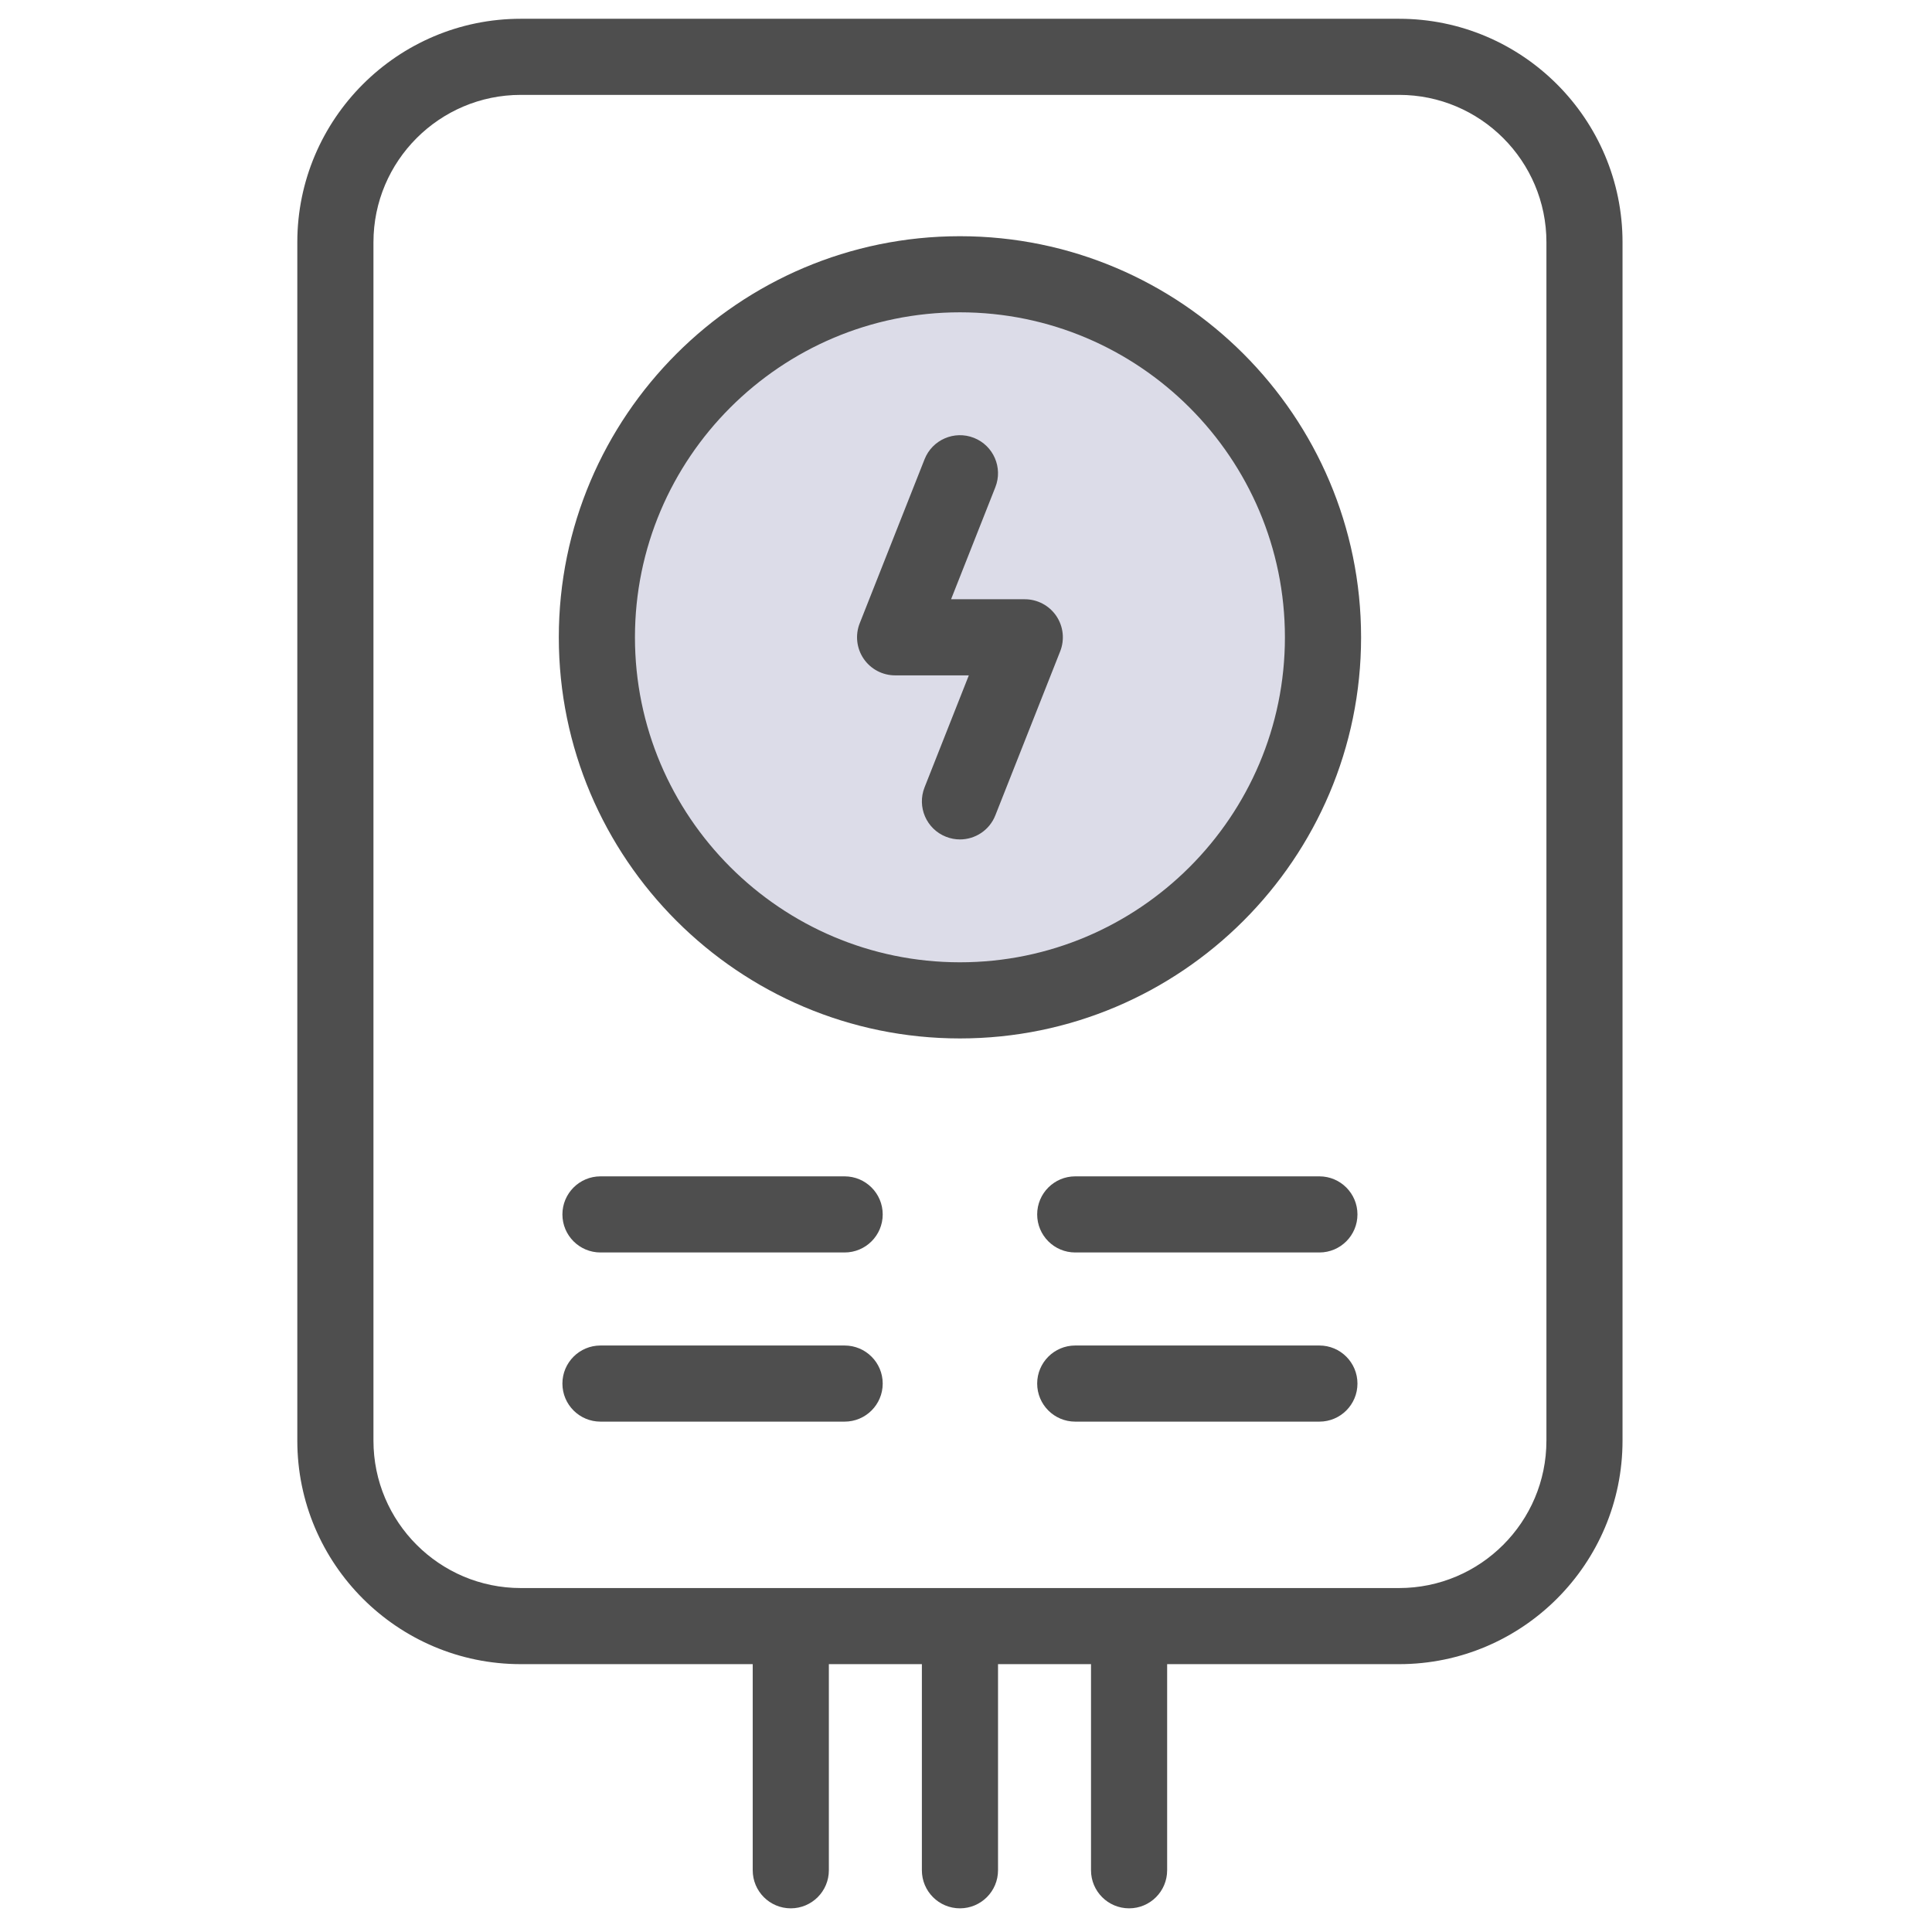 <?xml version="1.0" encoding="utf-8"?>
<!-- Generator: Adobe Illustrator 14.0.0, SVG Export Plug-In . SVG Version: 6.00 Build 43363)  -->
<!DOCTYPE svg PUBLIC "-//W3C//DTD SVG 1.0//EN" "http://www.w3.org/TR/2001/REC-SVG-20010904/DTD/svg10.dtd">
<svg version="1.0" xmlns="http://www.w3.org/2000/svg" xmlns:xlink="http://www.w3.org/1999/xlink" x="0px" y="0px" width="180px"
	 height="180px" viewBox="0 0 180 180" style="enable-background:new 0 0 180 180;" xml:space="preserve">
<style type="text/css">
<![CDATA[
	.st0{display:inline;fill:#FFFFFF;stroke:#000000;}
	.st1{display:inline;fill:#4E4E4E;}
	.st2{fill:#4E4E4E;}
	.st3{display:inline;fill:#F5F5F5;}
	.st4{display:inline;fill:#FFFFFF;}
	.st5{display:inline;}
	.st6{display:inline;fill:#DCDCE8;}
	.st7{display:none;}
	.st8{fill:#DCDCE8;}
]]>
</style>
<g id="siding_-_masonary" class="st7">
	<path class="st1" d="M175.021,29.244h-52.77V4.719c0-2.054-1.664-3.719-3.719-3.719H5.556C3.5,1,1.836,2.666,1.836,4.719v169.22
		c0,2.055,1.664,3.723,3.719,3.723h169.465c2.052,0,3.719-1.668,3.719-3.723V32.963C178.739,30.908,177.072,29.244,175.021,29.244z
		 M143.055,36.683V57.49H94.009V36.683H143.055z M65.763,121.416h49.05v20.805h-49.05V121.416z M37.518,113.977V93.174h49.048
		v20.803H37.518z M94.009,113.977V93.174h49.046v20.803H94.009z M114.813,85.732h-49.05V64.929h49.05V85.732z M37.518,57.49V36.683
		h49.048V57.49H37.518z M65.763,8.44h49.05v20.804h-49.05V8.44z M9.275,8.44h49.049v20.804H9.275V8.44z M9.275,36.683h20.804V57.49
		H9.275V36.683z M9.275,64.929h49.049v20.803H9.275V64.929z M9.275,93.174h20.804v20.803H9.275V93.174z M9.275,121.416h49.049
		v20.805H9.275V121.416z M30.08,170.311H9.276v-20.803H30.08V170.311z M86.567,170.311H37.519v-20.803h49.048V170.311z
		 M143.055,170.311H94.01v-20.803h49.045V170.311z M171.301,170.311h-20.807v-20.803h20.807V170.311z M171.301,142.221h-49.05
		v-20.805h49.05V142.221z M171.301,113.977h-20.807V93.174h20.807V113.977z M171.301,85.732h-49.05V64.929h49.05V85.732z
		 M171.301,57.49h-20.807V36.683h20.807V57.49z"/>
</g>
<g id="foundation" class="st7">
	<g class="st5">
		<path class="st2" d="M174.232,1.304H6.451c-2.481,0-4.494,2.013-4.494,4.494v148.375c0,13.181,10.722,23.905,23.902,23.905
			h128.965c13.179,0,23.903-10.725,23.903-23.905V5.798C178.728,3.317,176.715,1.304,174.232,1.304z M9.945,9.292H89.85v55.925
			c-12.704,1.064-24.823,7.952-31.656,17.976H9.945V9.292z M9.945,91.181h44.621c-1.034,2.808-1.77,6.751-2.171,9.797
			c-0.733-0.039-2.472,0.039-3.192-0.057C34.667,99,17.507,109.017,9.945,118.506V91.181z M170.738,154.174
			c0,8.225-7.691,15.917-15.914,15.917H25.859c-8.224,0-15.914-7.692-15.914-15.917v-13.007c0-17.789,21.388-34.167,39.258-32.258
			c1.817,0.194,3.707,0.163,5.573,0.489c1.298,0.225,2.634-0.132,3.649-0.977c1.013-0.846,1.605-2.093,1.618-3.411
			c0.158-17.621,14.625-31.957,32.249-31.957c2.521,0,5.057,0.301,7.538,0.893c1.273,0.305,2.611,0.04,3.676-0.723
			c1.058-0.767,1.732-1.956,1.848-3.26c1.43-16.507,15.538-29.436,32.127-29.436c17.788,0,33.258,14.471,33.258,32.258V154.174z
			 M137.48,32.54c-18.547,0-34.668,12.648-39.643,29.944V9.292h72.9v38.834C163.178,38.64,150.531,32.54,137.48,32.54z"/>
		<path class="st2" d="M53.85,145.355H39.443c-2.481,0-4.494,2.01-4.494,4.494c0,2.481,2.013,4.494,4.494,4.494H53.85
			c2.48,0,4.491-2.013,4.491-4.494C58.34,147.365,56.33,145.355,53.85,145.355z"/>
		<path class="st2" d="M100.544,145.355H86.137c-2.481,0-4.494,2.01-4.494,4.494c0,2.481,2.013,4.494,4.494,4.494h14.407
			c2.481,0,4.494-2.013,4.494-4.494C105.038,147.365,103.025,145.355,100.544,145.355z"/>
		<path class="st2" d="M147.242,145.355h-14.407c-2.481,0-4.493,2.01-4.493,4.494c0,2.481,2.012,4.494,4.493,4.494h14.407
			c2.48,0,4.494-2.013,4.494-4.494C151.736,147.365,149.723,145.355,147.242,145.355z"/>
		<path class="st2" d="M77.198,123.455H62.792c-2.481,0-4.494,2.013-4.494,4.494c0,2.48,2.013,4.493,4.494,4.493h14.406
			c2.481,0,4.495-2.013,4.495-4.493C81.692,125.468,79.679,123.455,77.198,123.455z"/>
		<path class="st2" d="M123.89,123.455h-14.403c-2.484,0-4.494,2.013-4.494,4.494c0,2.48,2.01,4.493,4.494,4.493h14.403
			c2.484,0,4.494-2.013,4.494-4.493C128.384,125.468,126.374,123.455,123.89,123.455z"/>
		<path class="st2" d="M109.483,88.999h14.406c2.481,0,4.494-2.013,4.494-4.494s-2.013-4.494-4.494-4.494h-14.406
			c-2.481,0-4.491,2.013-4.491,4.494S107.002,88.999,109.483,88.999z"/>
		<path class="st2" d="M132.835,67.096h14.407c2.48,0,4.49-2.009,4.49-4.494c0-2.481-2.01-4.494-4.49-4.494h-14.407
			c-2.481,0-4.493,2.012-4.493,4.494C128.342,65.087,130.354,67.096,132.835,67.096z"/>
		<path class="st2" d="M86.137,110.9h14.407c2.481,0,4.494-2.013,4.494-4.498c0-2.481-2.013-4.49-4.494-4.49H86.137
			c-2.481,0-4.494,2.009-4.494,4.49C81.644,108.888,83.656,110.9,86.137,110.9z"/>
		<path class="st2" d="M147.242,101.912h-14.407c-2.481,0-4.493,2.009-4.493,4.49c0,2.485,2.012,4.498,4.493,4.498h14.407
			c2.48,0,4.49-2.013,4.49-4.498C151.732,103.921,149.723,101.912,147.242,101.912z"/>
	</g>
</g>
<g id="grading_x2F_drainage" class="st7">
	<g class="st5">
		<path class="st2" d="M5.918,104.611h168.656c2.24,0,4.06-1.817,4.06-4.058c0-2.244-1.819-4.06-4.06-4.06H5.918
			c-2.243,0-4.059,1.815-4.059,4.06C1.86,102.794,3.676,104.611,5.918,104.611z"/>
		<path class="st2" d="M174.574,112.729H5.918c-2.243,0-4.059,1.82-4.059,4.06v56.784c0,2.239,1.816,4.059,4.059,4.059h168.656
			c2.24,0,4.06-1.819,4.06-4.059v-56.784C178.634,114.55,176.814,112.729,174.574,112.729z M171.516,170.514H8.977v-50.666h162.539
			V170.514z"/>
		<path class="st2" d="M60.068,161.396c4.16,0,7.547-3.388,7.547-7.543c0-4.163-3.387-7.553-7.547-7.553
			c-4.16,0-7.544,3.39-7.544,7.553C52.523,158.009,55.908,161.396,60.068,161.396z"/>
		<path class="st2" d="M120.422,161.396c4.162,0,7.547-3.388,7.547-7.543c0-4.163-3.385-7.553-7.547-7.553
			c-4.16,0-7.545,3.39-7.545,7.553C112.877,158.009,116.262,161.396,120.422,161.396z"/>
		<path class="st2" d="M29.891,144.056c4.16,0,7.547-3.381,7.547-7.544c0-4.157-3.388-7.543-7.547-7.543s-7.544,3.386-7.544,7.543
			C22.347,140.675,25.731,144.056,29.891,144.056z"/>
		<path class="st2" d="M90.245,144.056c4.163,0,7.547-3.381,7.547-7.544c0-4.157-3.385-7.543-7.547-7.543
			c-4.159,0-7.543,3.386-7.543,7.543C82.701,140.675,86.085,144.056,90.245,144.056z"/>
		<path class="st2" d="M150.6,144.056c4.162,0,7.546-3.381,7.546-7.544c0-4.157-3.384-7.543-7.546-7.543
			c-4.16,0-7.546,3.386-7.546,7.543C143.054,140.675,146.439,144.056,150.6,144.056z"/>
		<path class="st2" d="M31.221,45.552c9.727,0,17.637-7.91,17.637-17.634c0-8.575-12.134-23.029-14.567-25.84
			c-0.772-0.891-1.893-1.404-3.07-1.404c-1.177,0-2.298,0.513-3.069,1.404c-2.43,2.811-14.564,17.265-14.564,25.84
			C13.587,37.642,21.499,45.552,31.221,45.552z M31.221,11.133c5.002,6.403,9.517,13.718,9.517,16.785
			c0,5.247-4.267,9.517-9.517,9.517c-5.246,0-9.515-4.27-9.515-9.517C21.706,24.851,26.22,17.536,31.221,11.133z"/>
		<path class="st2" d="M149.268,45.552c9.728,0,17.638-7.91,17.638-17.634c0-8.575-12.134-23.029-14.568-25.84
			c-0.767-0.891-1.887-1.404-3.069-1.404c-1.174,0-2.295,0.513-3.066,1.404c-2.432,2.811-14.567,17.265-14.567,25.84
			C131.634,37.642,139.545,45.552,149.268,45.552z M149.268,11.133c5.003,6.403,9.52,13.718,9.52,16.785
			c0,5.247-4.27,9.517-9.52,9.517c-5.245,0-9.515-4.27-9.515-9.517C139.753,24.851,144.269,17.536,149.268,11.133z"/>
		<path class="st2" d="M90.245,84.332c17.622,0,31.959-14.335,31.959-31.956c0-16.449-25.931-46.883-28.89-50.298
			c-0.77-0.891-1.893-1.404-3.07-1.404c-1.178,0-2.298,0.513-3.067,1.404C84.22,5.493,58.289,35.927,58.289,52.376
			C58.289,69.997,72.623,84.332,90.245,84.332z M90.245,11.054c8.698,10.645,23.838,31.268,23.838,41.322
			c0,13.14-10.694,23.835-23.838,23.835c-13.141,0-23.835-10.695-23.835-23.835C66.41,42.321,81.55,21.698,90.245,11.054z"/>
		<path class="st2" d="M79.845,61.12c2.242,0,4.062-1.818,4.062-4.059v-7.669c0-2.239-1.82-4.058-4.062-4.058
			c-2.241,0-4.059,1.819-4.059,4.058v7.669C75.786,59.301,77.604,61.12,79.845,61.12z"/>
	</g>
</g>
<g id="electrical">
	<circle class="st8" cx="90" cy="60" r="34.667"/>
	<g>
		<path class="st2" d="M130.351,1.749H48.52c-11.479,0-20.82,9.341-20.82,20.82v111.656c0,11.481,9.341,20.82,20.82,20.82h21.609
			v19.204c0,1.957,1.586,3.546,3.545,3.546c1.96,0,3.549-1.589,3.549-3.546v-19.204h8.666v19.204c0,1.957,1.587,3.546,3.545,3.546
			c1.961,0,3.55-1.589,3.55-3.546v-19.204h8.663v19.204c0,1.957,1.589,3.546,3.548,3.546c1.961,0,3.545-1.589,3.545-3.546v-19.204
			h21.61c11.481,0,20.817-9.339,20.817-20.82V22.569C151.168,11.09,141.832,1.749,130.351,1.749z M144.076,134.226
			c0,7.571-6.156,13.729-13.726,13.729H48.52c-7.568,0-13.726-6.157-13.726-13.729V22.569c0-7.571,6.158-13.729,13.726-13.729
			h81.831c7.569,0,13.726,6.158,13.726,13.729V134.226z"/>
		<path class="st2" d="M78.691,109.598H55.944c-1.957,0-3.546,1.59-3.546,3.546c0,1.96,1.589,3.546,3.546,3.546h22.747
			c1.961,0,3.549-1.586,3.549-3.546C82.241,111.188,80.652,109.598,78.691,109.598z"/>
		<path class="st2" d="M78.691,125.358H55.944c-1.957,0-3.546,1.59-3.546,3.546c0,1.96,1.589,3.546,3.546,3.546h22.747
			c1.961,0,3.549-1.586,3.549-3.546C82.241,126.948,80.652,125.358,78.691,125.358z"/>
		<path class="st2" d="M122.927,109.598h-22.751c-1.957,0-3.545,1.59-3.545,3.546c0,1.96,1.588,3.546,3.545,3.546h22.751
			c1.956,0,3.544-1.586,3.544-3.546C126.471,111.188,124.883,109.598,122.927,109.598z"/>
		<path class="st2" d="M122.927,125.358h-22.751c-1.957,0-3.545,1.59-3.545,3.546c0,1.96,1.588,3.546,3.545,3.546h22.751
			c1.956,0,3.544-1.586,3.544-3.546C126.471,126.948,124.883,125.358,122.927,125.358z"/>
		<path class="st2" d="M95.477,55.831h-6.868l4.124-10.435c0.721-1.82-0.17-3.881-1.993-4.601c-1.821-0.719-3.883,0.173-4.601,1.995
			l-6.042,15.283c-0.432,1.093-0.293,2.327,0.365,3.297c0.66,0.97,1.757,1.552,2.934,1.552h6.867l-4.124,10.434
			c-0.72,1.823,0.172,3.882,1.994,4.601c0.427,0.17,0.869,0.251,1.303,0.251c1.411,0,2.749-0.85,3.298-2.245l6.042-15.283
			c0.431-1.093,0.293-2.328-0.366-3.298C97.75,56.412,96.652,55.831,95.477,55.831z"/>
		<path class="st2" d="M89.435,22.007c-20.603,0-37.372,16.766-37.372,37.37c0,20.607,16.769,37.372,37.372,37.372
			c20.605,0,37.374-16.765,37.374-37.372C126.809,38.772,110.04,22.007,89.435,22.007z M89.435,89.655
			c-16.696,0-30.278-13.583-30.278-30.278c0-16.697,13.583-30.279,30.278-30.279c16.696,0,30.278,13.583,30.278,30.279
			C119.713,76.073,106.131,89.655,89.435,89.655z"/>
	</g>
</g>
<g id="plumbing" class="st7">
	<polygon class="st6" points="126.001,166.667 135.001,158 160.334,158.333 167.667,164.667 168.667,175.667 125.334,176 	"/>
	<polygon class="st6" points="14.334,5 56,5 55.667,14.333 46.667,22.333 20.667,21.667 14,15 	"/>
	<g class="st5">
		<path class="st2" d="M62.737,154.674c-13.669,0-24.789-11.12-24.789-24.788c0-1.834-1.486-3.321-3.321-3.321
			s-3.321,1.487-3.321,3.321c0,17.331,14.098,31.433,31.431,31.433c1.833,0,3.321-1.488,3.321-3.324
			C66.058,156.162,64.569,154.674,62.737,154.674z"/>
		<path class="st2" d="M118.956,18.794c-17.332,0-31.433,14.101-31.433,31.431c0,1.835,1.488,3.321,3.32,3.321
			c1.835,0,3.323-1.485,3.323-3.321c0-13.669,11.12-24.788,24.789-24.788c1.833,0,3.321-1.486,3.321-3.322
			S120.789,18.794,118.956,18.794z"/>
		<path class="st2" d="M170.832,162.959l-6.599-6.37V50.225c0-24.965-20.312-45.279-45.277-45.279s-45.28,20.313-45.28,45.279
			v79.661c0,6.032-4.907,10.941-10.939,10.941c-6.033,0-10.942-4.909-10.942-10.941V23.526l6.603-6.37
			c0.649-0.627,1.016-1.488,1.016-2.39V5.06c0-1.834-1.488-3.321-3.324-3.321H13.165c-1.835,0-3.321,1.487-3.321,3.321v9.707
			c0,0.901,0.364,1.763,1.014,2.39l6.602,6.37v106.359c0,24.968,20.312,45.279,45.277,45.279c24.965,0,45.277-20.312,45.277-45.279
			V50.225c0-6.033,4.909-10.939,10.942-10.939c6.031,0,10.94,4.906,10.94,10.939v106.361l-6.605,6.373
			c-0.646,0.624-1.014,1.488-1.014,2.39v9.704c0,1.835,1.488,3.32,3.32,3.32h42.929c1.834,0,3.32-1.485,3.32-3.32v-9.704
			C171.847,164.447,171.479,163.583,170.832,162.959z M16.486,8.383h36.283v4.973l-5.636,5.438H22.122l-5.636-5.438V8.383z
			 M118.956,32.644c-9.696,0-17.584,7.886-17.584,17.582v79.661c0,21.305-17.333,38.635-38.635,38.635
			c-21.303,0-38.635-17.33-38.635-38.635V25.437h21.05v104.449c0,9.695,7.889,17.584,17.585,17.584s17.584-7.889,17.584-17.584
			V50.225c0-21.303,17.33-38.635,38.635-38.635c21.303,0,38.632,17.332,38.632,38.635v104.449h-21.05V50.225
			C136.538,40.529,128.65,32.644,118.956,32.644z M165.204,171.731h-36.282v-4.972l5.633-5.441h25.015l5.635,5.441V171.731z"/>
	</g>
</g>
<g id="heating" class="st7">
	<rect x="139.334" y="51.333" class="st6" width="20" height="80.333"/>
	<ellipse class="st6" cx="149.334" cy="149.832" rx="22.667" ry="24.168"/>
	<g class="st5">
		<path class="st2" d="M89.152,69.585c-1.076-0.883-2.561-1.075-3.832-0.508c-1.271,0.57-2.11,1.81-2.17,3.203
			c-0.003,0.125-0.591,12.596-6.209,23.462c-1.949,3.768-4.757,7.068-7.453,9.689c2.158-9.856,4.835-25.393,4.835-41.824
			c0-32.669-23.491-58.741-24.493-59.833c-1.075-1.177-2.788-1.521-4.243-0.863c-1.451,0.666-2.308,2.192-2.121,3.776
			c0.032,0.265,2.982,26.82-9.903,51.543c-3.383,6.493-7.42,13.035-11.324,19.359C12.347,93.625,3,108.771,3,123.901
			c0,31.952,17.861,51.67,18.622,52.495c0.695,0.756,1.675,1.183,2.702,1.183h69.118c0.348,0,0.694-0.049,1.029-0.146
			c0.828-0.24,20.294-6.384,20.294-46.913C114.765,90.996,90.197,70.44,89.152,69.585z M92.74,170.227H26.038
			c-3.589-4.504-15.685-21.53-15.685-46.325c0-13.044,8.813-27.328,18.145-42.449c3.973-6.437,8.08-13.093,11.586-19.822
			c8.563-16.433,10.696-33.256,11.031-44.083c6.651,9.834,15.856,26.904,15.856,46.061c0,25.842-7.128,50.181-7.201,50.425
			c-0.433,1.459,0.08,3.034,1.287,3.961c1.209,0.93,2.861,1.016,4.159,0.22c0.502-0.308,12.338-7.653,18.257-19.093
			c3.397-6.566,5.16-13.487,6.071-18.617c6.751,7.958,17.87,24.882,17.87,50.016C107.412,161.827,95.113,169.114,92.74,170.227z"/>
		<path class="st2" d="M27.208,134.292c-1.49-8.438,1.951-16.995,1.987-17.08c0.771-1.876-0.123-4.021-1.997-4.797
			c-1.877-0.775-4.027,0.114-4.802,1.993c-0.176,0.428-4.3,10.57-2.429,21.161c2.35,13.311,10.028,22.648,10.354,23.039
			c0.727,0.872,1.771,1.321,2.822,1.321c0.829,0,1.662-0.278,2.349-0.849c1.561-1.296,1.775-3.612,0.483-5.175
			C35.909,153.824,29.206,145.611,27.208,134.292z"/>
		<path class="st2" d="M174.53,64.586c2.031,0,3.676-1.645,3.676-3.676c0-2.03-1.645-3.676-3.676-3.676h-12.306l0.02-16.668h12.286
			c2.031,0,3.676-1.646,3.676-3.676c0-2.031-1.645-3.676-3.676-3.676h-12.277l0.021-17.487
			c-0.242-10.248-7.127-13.884-13.213-13.885c-0.011,0-0.313-0.002-0.327-0.002c-4.506,0-8.434,1.473-11.053,4.148
			c-2.642,2.696-3.932,6.441-3.838,11.056l0.222,109.888c-7.748,5.071-12.476,13.72-12.476,23.074
			c0,15.203,12.369,27.574,27.571,27.574c15.203,0,27.574-12.371,27.574-27.574c0-10.271-5.652-19.57-14.594-24.334l0.014-11.328
			h12.375c2.031,0,3.676-1.646,3.676-3.677c0-2.03-1.645-3.677-3.676-3.677h-12.366l0.021-17.403h12.345
			c2.031,0,3.676-1.645,3.676-3.676c0-2.03-1.645-3.676-3.676-3.676h-12.336l0.021-17.648H174.53z M169.383,150.005
			c0,11.149-9.07,20.222-20.222,20.222c-11.149,0-20.22-9.072-20.22-20.222c0-7.411,4.047-14.218,10.562-17.768
			c1.187-0.646,1.921-1.888,1.919-3.236L141.196,16.96c-0.055-2.634,0.529-4.596,1.738-5.828c1.65-1.683,4.326-1.938,6.034-1.938
			c0.008,0,0.013,0,0.019,0c0.011,0,0.327,0.001,0.338,0.001c3.661,0,5.493,2.193,5.597,6.613l-0.137,112.173
			c-0.002,1.479,0.882,2.814,2.243,3.392C164.535,134.546,169.383,141.86,169.383,150.005z"/>
	</g>
</g>
<g id="air_conditioning_1_" class="st7">
	<circle class="st6" cx="90.001" cy="90.333" r="65.667"/>
	<circle class="st4" cx="89.834" cy="89.5" r="21.5"/>
	<g class="st5">
		<path class="st2" d="M174.203,1.702H5.555c-2.207,0-3.993,1.787-3.993,3.993V174.34c0,2.211,1.787,4,3.993,4h168.648
			c2.207,0,3.992-1.789,3.992-4V5.695C178.195,3.488,176.41,1.702,174.203,1.702z M9.549,170.347v-11.538h11.99
			c2.208,0,3.994-1.787,3.994-3.993c0-2.208-1.787-3.994-3.994-3.994H9.549V29.216h11.99c2.208,0,3.994-1.787,3.994-3.994
			c0-2.208-1.787-3.994-3.994-3.994H9.549V9.689h160.66v11.54h-11.994c-2.203,0-3.994,1.791-3.994,3.994
			c0,2.207,1.791,3.994,3.994,3.994h11.994v121.605h-11.994c-2.203,0-3.994,1.79-3.994,3.994c0,2.206,1.791,3.993,3.994,3.993
			h11.994v11.538H9.549z"/>
		<path class="st2" d="M89.878,19.454c-38.911,0-70.566,31.656-70.566,70.566c0,38.91,31.656,70.566,70.566,70.566
			c38.911,0,70.565-31.656,70.565-70.566C160.443,51.11,128.789,19.454,89.878,19.454z M136.828,131.324l-9.211-9.216
			c6.559-7.702,10.801-17.425,11.656-28.094h13.041C151.412,108.266,145.721,121.229,136.828,131.324z M27.443,94.015h13.042
			c0.855,10.669,5.098,20.392,11.657,28.094l-9.216,9.216C34.037,121.229,28.344,108.266,27.443,94.015z M42.926,48.717l9.216,9.216
			c-6.559,7.702-10.801,17.425-11.657,28.091H27.443C28.344,71.775,34.037,58.809,42.926,48.717z M89.878,109.995
			c-11.014,0-19.975-8.96-19.975-19.975s8.96-19.978,19.975-19.978c11.015,0,19.977,8.963,19.977,19.978
			S100.893,109.995,89.878,109.995z M106.618,67.631c-3.661-2.742-8.015-4.606-12.744-5.288V48.636
			c8.471,0.81,16.21,4.17,22.435,9.305L106.618,67.631z M85.884,62.344c-4.73,0.682-9.083,2.546-12.744,5.288l-9.69-9.69
			c6.225-5.135,13.964-8.495,22.435-9.305V62.344z M67.492,73.28c-2.745,3.66-4.609,8.014-5.289,12.743H48.497
			c0.81-8.471,4.17-16.208,9.305-22.431L67.492,73.28z M62.203,94.015c0.68,4.729,2.544,9.083,5.289,12.743l-9.69,9.69
			c-5.135-6.225-8.495-13.963-9.305-22.434H62.203z M73.14,112.406c3.661,2.745,8.014,4.606,12.744,5.288v13.711
			c-8.471-0.814-16.209-4.171-22.435-9.31L73.14,112.406z M93.874,117.694c4.729-0.682,9.083-2.543,12.744-5.288l9.69,9.689
			c-6.225,5.139-13.964,8.495-22.435,9.31V117.694z M112.266,106.758c2.746-3.66,4.607-8.015,5.287-12.743h13.711
			c-0.813,8.471-4.172,16.212-9.307,22.434L112.266,106.758z M117.553,86.023c-0.68-4.729-2.541-9.083-5.287-12.743l9.691-9.688
			c5.135,6.223,8.494,13.96,9.307,22.431H117.553z M121.965,52.284c-7.701-6.561-17.421-10.804-28.091-11.657V27.583
			c14.249,0.904,27.214,6.594,37.308,15.485L121.965,52.284z M85.884,40.627C75.216,41.48,65.492,45.726,57.79,52.284l-9.216-9.215
			c10.095-8.892,23.059-14.581,37.31-15.485V40.627z M57.79,127.757c7.702,6.559,17.426,10.801,28.094,11.657v13.041
			c-14.251-0.901-27.215-6.595-37.31-15.482L57.79,127.757z M93.874,139.414c10.67-0.856,20.39-5.099,28.091-11.657l9.217,9.216
			c-10.094,8.888-23.059,14.581-37.308,15.482V139.414z M139.273,86.023c-0.855-10.666-5.098-20.389-11.656-28.091l9.211-9.216
			c8.893,10.092,14.584,23.059,15.486,37.307H139.273z"/>
	</g>
</g>
<g id="insulation" class="st7">
	<rect x="60" y="164.333" class="st6" width="10.333" height="8"/>
	<rect x="65.667" y="47" class="st6" width="104.667" height="125.333"/>
	<g class="st5">
		<path class="st2" d="M92.823,145.094l7.114-16.641c0.213-0.502,0.322-1.037,0.322-1.573c0-0.535-0.109-1.07-0.322-1.572
			l-6.441-15.071l6.441-15.073c0.428-1.004,0.428-2.142,0-3.144l-7.114-16.646c-0.868-2.031-3.217-2.975-5.25-2.109
			c-2.034,0.869-2.975,3.221-2.108,5.251l6.442,15.074l-6.442,15.074c-0.428,1.005-0.428,2.141,0,3.146l6.442,15.07l-6.442,15.071
			c-0.866,2.033,0.074,4.383,2.108,5.251C89.606,148.071,91.955,147.127,92.823,145.094z"/>
		<path class="st2" d="M118.126,145.094l7.114-16.641c0.213-0.502,0.32-1.037,0.32-1.573c0-0.535-0.107-1.07-0.32-1.572
			l-6.443-15.071l6.443-15.073c0.426-1.004,0.426-2.142,0-3.144l-7.114-16.646c-0.868-2.031-3.217-2.975-5.251-2.109
			c-2.033,0.869-2.973,3.221-2.105,5.251l6.44,15.074l-6.44,15.074c-0.43,1.005-0.43,2.141,0,3.146l6.44,15.07l-6.44,15.071
			c-0.867,2.033,0.076,4.383,2.105,5.251C114.909,148.071,117.258,147.127,118.126,145.094z"/>
		<path class="st2" d="M143.43,145.094l7.111-16.641c0.215-0.502,0.322-1.037,0.322-1.573c0-0.535-0.107-1.07-0.322-1.572
			l-6.438-15.071l6.438-15.073c0.432-1.004,0.432-2.142,0-3.144l-7.111-16.646c-0.867-2.031-3.22-2.975-5.252-2.109
			c-2.031,0.869-2.975,3.221-2.104,5.251l6.438,15.074l-6.438,15.074c-0.432,1.005-0.432,2.141,0,3.146l6.438,15.07l-6.438,15.071
			c-0.87,2.033,0.073,4.383,2.104,5.251C140.21,148.071,142.563,147.127,143.43,145.094z"/>
		<path class="st2" d="M4.081,26.32v126.633c0,13.564,14.623,24.601,32.598,24.601h134.145c2.208,0,4-1.794,4-4.001V46.916
			c0-2.208-1.792-3.999-4-3.999H69.279V26.32c0-13.564-14.627-24.599-32.6-24.599C18.704,1.722,4.081,12.756,4.081,26.32z
			 M12.081,152.953c0-8.995,11.264-16.597,24.599-16.597c13.333,0,24.6,7.602,24.6,16.597c0,8.998-11.267,16.6-24.6,16.6
			C23.345,169.553,12.081,161.951,12.081,152.953z M166.821,50.919v118.634H60.716c5.314-4.381,8.563-10.209,8.563-16.6V50.919
			H166.821z M61.279,26.32v110.518c-5.983-5.19-14.789-8.483-24.6-8.483c-9.81,0-18.616,3.293-24.599,8.483V26.32
			c0-8.996,11.264-16.598,24.599-16.598C50.012,9.722,61.279,17.325,61.279,26.32z"/>
		<path class="st2" d="M46.902,152.953c0-1.679-1.047-3.177-2.619-3.754c-2.322-0.854-4.879-1.287-7.604-1.287
			c-2.724,0-5.281,0.433-7.603,1.287c-1.574,0.577-2.619,2.075-2.619,3.754c0,1.678,1.045,3.179,2.619,3.756
			c2.321,0.852,4.878,1.285,7.603,1.285c2.725,0,5.281-0.434,7.604-1.285C45.855,156.129,46.902,154.631,46.902,152.953z"/>
	</g>
</g>
<g id="ventilation" class="st7">
	<circle class="st6" cx="92" cy="89.667" r="32.333"/>
	<circle class="st4" cx="90.5" cy="90.167" r="10.5"/>
	<g class="st5">
		<path class="st2" d="M148.795,73.131h-17.846l31.513-31.51c0.652-0.655,1.023-1.542,1.023-2.467c0-0.923-0.371-1.811-1.023-2.464
			c-5.706-5.707-13.29-8.847-21.358-8.847s-15.654,3.141-21.358,8.847l-12.618,12.619V4.744c0-1.927-1.563-3.486-3.486-3.486
			c-16.655,0-30.208,13.55-30.208,30.205v17.846L41.925,17.796c-0.655-0.653-1.541-1.02-2.466-1.02c-0.927,0-1.813,0.367-2.467,1.02
			c-11.775,11.777-11.775,30.941,0,42.719L49.61,73.131H5.049c-1.927,0-3.486,1.563-3.486,3.486
			c0,16.656,13.547,30.205,30.202,30.205H49.61l-31.51,31.511c-0.654,0.655-1.02,1.542-1.02,2.467s0.365,1.812,1.02,2.466
			c5.706,5.705,13.292,8.848,21.358,8.848c8.068,0,15.651-3.143,21.36-8.848l12.613-12.618v44.562c0,1.928,1.563,3.486,3.489,3.486
			c16.652,0,30.205-13.549,30.205-30.205v-17.843l31.511,31.511c0.652,0.654,1.541,1.021,2.466,1.021
			c0.923,0,1.813-0.367,2.465-1.021c11.777-11.777,11.777-30.939,0-42.717l-12.619-12.619h44.564c1.927,0,3.486-1.559,3.486-3.486
			C179,86.681,165.45,73.131,148.795,73.131z M124.677,41.621c4.388-4.388,10.221-6.805,16.427-6.805
			c5.028,0,9.81,1.586,13.778,4.522L122.7,71.519c-3.32-5.809-8.152-10.64-13.961-13.961L124.677,41.621z M90.283,120.328
			c-16.737,0-30.353-13.615-30.353-30.35c0-16.734,13.615-30.35,30.353-30.35c16.733,0,30.349,13.615,30.349,30.35
			C120.632,106.713,107.017,120.328,90.283,120.328z M100.154,8.493V53.99c-3.147-0.865-6.456-1.336-9.871-1.336
			c-3.419,0-6.728,0.471-9.875,1.336V31.463C80.408,19.837,88.992,10.178,100.154,8.493z M41.925,55.582
			c-4.388-4.388-6.805-10.221-6.805-16.425c0-5.028,1.584-9.812,4.519-13.78l32.185,32.182c-5.81,3.321-10.643,8.152-13.961,13.961
			L41.925,55.582z M31.765,99.85L31.765,99.85c-6.205,0-12.036-2.416-16.425-6.805c-3.555-3.554-5.816-8.058-6.548-12.938h45.5
			c-0.865,3.146-1.337,6.454-1.337,9.872c0,3.416,0.472,6.727,1.337,9.872H31.765z M55.886,138.336
			c-4.388,4.388-10.223,6.803-16.427,6.803c-5.026,0-9.813-1.584-13.781-4.522l32.185-32.182c3.318,5.81,8.151,10.643,13.961,13.964
			L55.886,138.336z M93.35,164.918c-3.555,3.558-8.059,5.816-12.941,6.549v-45.5c3.147,0.864,6.456,1.333,9.875,1.333
			c3.415,0,6.724-0.469,9.871-1.333v22.526C100.154,154.697,97.738,160.533,93.35,164.918z M138.638,124.375
			c4.388,4.385,6.806,10.221,6.806,16.425c0,5.028-1.587,9.812-4.522,13.78l-32.184-32.182c5.808-3.321,10.643-8.154,13.963-13.964
			L138.638,124.375z M126.269,99.85c0.864-3.145,1.336-6.456,1.336-9.872c0-3.418-0.472-6.726-1.336-9.872h22.526
			c6.208,0,12.039,2.414,16.428,6.802c3.555,3.554,5.816,8.06,6.546,12.941H126.269z"/>
		<path class="st2" d="M90.283,75.566c-7.948,0-14.412,6.464-14.412,14.412c0,7.946,6.464,14.41,14.412,14.41
			c7.942,0,14.406-6.464,14.406-14.41C104.689,82.03,98.226,75.566,90.283,75.566z M90.283,97.414c-4.104,0-7.439-3.336-7.439-7.436
			c0-4.102,3.336-7.437,7.439-7.437c4.1,0,7.434,3.334,7.434,7.437C97.717,94.078,94.383,97.414,90.283,97.414z"/>
	</g>
</g>
<g id="ceiling_-_walls" class="st7">
	<polygon class="st6" points="83.667,5.667 89.333,17 108,18 113.334,5.333 	"/>
	<path class="st6" d="M64.667,57.333L133.334,60c0,0-26.333-23-34-22S64.667,57.333,64.667,57.333z"/>
	<path class="st1" d="M5.627,177.403c-1.912,0-3.461-1.55-3.461-3.462V4.877c0-1.912,1.549-3.461,3.461-3.461h168.91
		c1.912,0,3.461,1.549,3.461,3.461c0,1.912-1.549,3.461-3.461,3.461H9.089v165.603C9.089,175.854,7.54,177.403,5.627,177.403
		L5.627,177.403z"/>
	<path class="st1" d="M108.2,21.838H87.432c-1.45,0-2.746-0.904-3.247-2.265L79.338,6.42c-0.661-1.793,0.258-3.783,2.052-4.443
		c1.792-0.663,3.785,0.255,4.444,2.05l4.012,10.888h16.187l4.938-10.165c0.835-1.72,2.902-2.438,4.624-1.601
		c1.72,0.835,2.437,2.906,1.6,4.625l-5.883,12.115C110.734,21.08,109.525,21.838,108.2,21.838L108.2,21.838z"/>
	<polygon class="st1" points="101.795,37.76 94.873,37.76 94.873,17.684 101.795,17.684 101.795,37.76 	"/>
	<path class="st1" d="M131.964,63.754H62.79c-1.221,0-2.354-0.644-2.976-1.694c-0.624-1.05-0.647-2.352-0.064-3.423
		c7.716-14.159,22.516-22.954,38.625-22.954c16.032,0,30.803,8.735,38.539,22.798c0.922,1.674,0.312,3.779-1.363,4.701
		c-0.756,0.416-1.593,0.523-2.378,0.354C132.798,63.677,132.388,63.754,131.964,63.754L131.964,63.754z M69.191,56.832h58.368
		c-6.962-8.894-17.685-14.226-29.185-14.226C86.865,42.605,76.149,47.936,69.191,56.832L69.191,56.832z"/>
	<path class="st1" d="M98.334,80.679c-10.686,0-19.382-8.695-19.382-19.382c0-1.912,1.55-3.461,3.461-3.461
		c1.912,0,3.461,1.55,3.461,3.461c0,6.871,5.591,12.46,12.46,12.46c6.872,0,12.463-5.589,12.463-12.46
		c0-1.912,1.549-3.461,3.46-3.461c1.913,0,3.462,1.55,3.462,3.461C117.719,71.984,109.021,80.679,98.334,80.679L98.334,80.679z"/>
	<path class="st1" d="M67.411,90.543c-0.885,0-1.772-0.338-2.448-1.014c-0.676-0.676-1.013-1.562-1.013-2.447
		c0-0.886,0.337-1.771,1.013-2.447l8.134-8.134c1.352-1.352,3.543-1.352,4.896,0c0.676,0.676,1.014,1.562,1.014,2.447
		c0,0.886-0.337,1.771-1.014,2.448l-8.134,8.133C69.183,90.206,68.296,90.543,67.411,90.543L67.411,90.543z"/>
	<path class="st1" d="M130.578,90.543c-0.886,0-1.77-0.338-2.446-1.014l-8.134-8.133c-0.677-0.676-1.016-1.562-1.016-2.448
		c0-0.885,0.339-1.771,1.016-2.447c1.352-1.352,3.542-1.352,4.894,0l8.135,8.134c0.676,0.676,1.013,1.561,1.013,2.447
		c0,0.885-0.337,1.771-1.013,2.447C132.35,90.206,131.465,90.543,130.578,90.543L130.578,90.543z"/>
	<path class="st1" d="M98.129,105.381c-1.912,0-3.461-1.55-3.461-3.461V90.416c0-1.911,1.549-3.461,3.461-3.461
		s3.463,1.55,3.463,3.461v11.504C101.592,103.831,100.041,105.381,98.129,105.381L98.129,105.381z"/>
</g>
<g id="flooring" class="st7">
	<rect x="7" y="82.667" class="st6" width="166" height="31.333"/>
	<g class="st5">
		<path class="st2" d="M174.932,78.312H6.125c-2.247,0-4.065,1.821-4.065,4.066v92.558c0,2.242,1.818,4.064,4.065,4.064h168.806
			c2.242,0,4.063-1.822,4.063-4.064V82.377C178.995,80.133,177.174,78.312,174.932,78.312z M10.189,135.709v-14.105h160.676v14.105
			H10.189z M10.189,143.834h20.178l-20.178,20.182V143.834z M10.189,86.44h160.676v27.036H10.189V86.44z M41.862,143.834h22.473
			l-27.04,27.037h-22.47L41.862,143.834z M75.828,143.834H98.3l-27.037,27.037H48.791L75.828,143.834z M109.793,143.834h22.472
			l-27.037,27.037H82.755L109.793,143.834z M143.756,143.834h22.473l-27.036,27.037H116.72L143.756,143.834z M170.865,170.871
			h-20.179l20.179-20.182V170.871z"/>
		<path class="st2" d="M35.725,95.895h-13.35c-2.241,0-4.062,1.818-4.062,4.063c0,2.246,1.82,4.063,4.062,4.063h13.35
			c2.243,0,4.063-1.817,4.063-4.063C39.788,97.713,37.968,95.895,35.725,95.895z"/>
		<path class="st2" d="M66.462,95.895H53.115c-2.244,0-4.062,1.818-4.062,4.063c0,2.246,1.818,4.063,4.062,4.063h13.347
			c2.245,0,4.062-1.817,4.062-4.063C70.524,97.713,68.707,95.895,66.462,95.895z"/>
		<path class="st2" d="M97.2,95.895H83.854c-2.246,0-4.063,1.818-4.063,4.063c0,2.246,1.817,4.063,4.063,4.063H97.2
			c2.244,0,4.065-1.817,4.065-4.063C101.266,97.713,99.444,95.895,97.2,95.895z"/>
		<path class="st2" d="M127.94,95.895H114.59c-2.242,0-4.063,1.818-4.063,4.063c0,2.246,1.82,4.063,4.063,4.063h13.351
			c2.24,0,4.062-1.817,4.062-4.063C132.002,97.713,130.181,95.895,127.94,95.895z"/>
		<path class="st2" d="M158.679,95.895h-13.351c-2.241,0-4.062,1.818-4.062,4.063c0,2.246,1.82,4.063,4.062,4.063h13.351
			c2.243,0,4.063-1.817,4.063-4.063C162.742,97.713,160.922,95.895,158.679,95.895z"/>
		<path class="st2" d="M70.767,70.188h104.165c2.242,0,4.063-1.821,4.063-4.063c0-2.245-1.821-4.063-4.063-4.063H70.767
			c-14.271,0-25.881-11.611-25.881-25.882s11.61-25.878,25.881-25.878c14.269,0,25.88,11.607,25.88,25.878
			c0,2.245,1.821,4.063,4.063,4.063c2.245,0,4.062-1.818,4.062-4.063c0-18.753-15.254-34.007-34.005-34.007
			c-18.752,0-34.009,15.254-34.009,34.007C36.758,54.932,52.015,70.188,70.767,70.188z"/>
	</g>
</g>
<g id="stairs" class="st7">
	<polygon class="st6" points="10,168.334 174,7.667 136.334,6 133.334,42.667 93,49.333 89.333,86 49.333,91 46.667,128 8.667,133 	
		"/>
	<polygon class="st6" points="67.667,150.667 150,67.333 149.667,150.334 	"/>
	<g class="st5">
		<path class="st2" d="M176.571,2.452c-0.51-0.213-1.002-0.326-1.596-0.32H132.87c-2.303,0-4.17,1.868-4.17,4.17v37.939H90.764
			c-2.3,0-4.167,1.864-4.167,4.167v37.936H48.658c-2.303,0-4.171,1.868-4.171,4.167v37.942H6.552c-2.303,0-4.167,1.865-4.167,4.168
			v42.105c0,0.01,0.025,0.85,0.317,1.596c0.645,1.557,2.165,2.572,3.851,2.572h168.424c2.301,0,4.168-1.865,4.168-4.168V6.302
			C179.144,4.614,178.128,3.097,176.571,2.452z M137.037,10.47h27.876l-27.876,27.875V10.47z M94.932,52.576h27.878L94.932,80.451
			V52.576z M52.825,94.682H80.7l-27.875,27.875V94.682z M10.719,136.787h27.878l-27.878,27.879V136.787z M170.81,170.557H16.615
			L170.81,16.363V170.557z"/>
		<path class="st2" d="M63.07,151.313c0.646,1.561,2.165,2.576,3.851,2.576h83.05c2.304,0,4.171-1.867,4.171-4.168V66.668
			c0-1.686-1.019-3.202-2.575-3.847c-1.556-0.646-3.35-0.289-4.544,0.902l-83.046,83.05C62.782,147.967,62.425,149.76,63.07,151.313
			z M101.294,121.242l24.311,24.313h-16.818L92.883,129.65L101.294,121.242z M137.392,145.555l-30.204-30.207l8.41-8.41
			l30.206,30.207v8.41H137.392z M129.903,92.636l15.9,15.897v16.826l-24.311-24.314L129.903,92.636z M145.804,96.746l-10.01-10.007
			l10.01-10.006V96.746z M86.992,135.545l10.007,10.01H76.985L86.992,135.545z"/>
	</g>
</g>
<g id="windows" class="st7">
	<rect x="100" y="25.333" class="st6" width="46" height="109.333"/>
	<rect x="33.667" y="23.333" class="st6" width="45.667" height="111.667"/>
	<g class="st5">
		<path class="st2" d="M167.164,149.77V6.287c0-2.094-1.702-3.795-3.796-3.795H15.803c-2.097,0-3.794,1.701-3.794,3.795V149.77
			C6,150.968,1.455,156.28,1.455,162.637v11.731c0,2.095,1.698,3.794,3.795,3.794h168.67c2.096,0,3.794-1.699,3.794-3.794v-11.731
			C177.714,156.28,173.171,150.968,167.164,149.77z M19.597,10.084h139.977v139.428H19.597V10.084z M170.124,170.575H9.046v-7.938
			c0-3.05,2.483-5.534,5.536-5.534h150.007c3.053,0,5.535,2.484,5.535,5.534V170.575z"/>
		<path class="st2" d="M81.152,19.36H32.67c-2.097,0-3.795,1.701-3.795,3.794V136.44c0,2.097,1.698,3.794,3.795,3.794h48.482
			c2.097,0,3.793-1.697,3.793-3.794V23.154C84.946,21.061,83.249,19.36,81.152,19.36z M77.355,132.646H36.464V26.952h40.891V132.646
			z"/>
		<path class="st2" d="M146.502,19.36H98.02c-2.097,0-3.798,1.701-3.798,3.794V136.44c0,2.097,1.701,3.794,3.798,3.794h48.482
			c2.094,0,3.793-1.697,3.793-3.794V23.154C150.295,21.061,148.596,19.36,146.502,19.36z M142.706,132.646h-40.892V26.952h40.892
			V132.646z"/>
		<path class="st2" d="M48.477,77.196c0.621,0,1.25-0.151,1.831-0.473l16.867-9.321c1.835-1.013,2.5-3.32,1.484-5.158
			c-1.011-1.832-3.321-2.5-5.155-1.484l-16.867,9.318c-1.835,1.016-2.5,3.324-1.487,5.158C45.84,76.492,47.138,77.196,48.477,77.196
			z"/>
		<path class="st2" d="M48.477,97.313c0.621,0,1.25-0.153,1.831-0.474l16.867-9.324c1.835-1.01,2.5-3.32,1.484-5.155
			c-1.011-1.834-3.321-2.501-5.155-1.486l-16.867,9.321c-1.835,1.013-2.5,3.323-1.487,5.156
			C45.84,96.605,47.138,97.313,48.477,97.313z"/>
		<path class="st2" d="M113.832,77.196c0.624,0,1.251-0.151,1.833-0.473l16.867-9.321c1.837-1.013,2.499-3.32,1.488-5.158
			c-1.014-1.832-3.322-2.5-5.157-1.484l-16.867,9.318c-1.834,1.016-2.499,3.324-1.485,5.158
			C111.203,76.492,112.498,77.196,113.832,77.196z"/>
		<path class="st2" d="M113.832,97.313c0.624,0,1.251-0.153,1.833-0.474l16.867-9.324c1.837-1.01,2.499-3.32,1.488-5.155
			c-1.014-1.834-3.322-2.501-5.157-1.486l-16.867,9.321c-1.834,1.013-2.499,3.323-1.485,5.156
			C111.203,96.605,112.498,97.313,113.832,97.313z"/>
	</g>
</g>
<g id="doors" class="st7">
	<rect x="39.333" y="26.333" class="st6" width="101.333" height="148.333"/>
	<path class="st4" d="M90.667,97.667c-1,24-16.333,58.667-16.333,58.667h-18V41.667h18C74.333,41.667,91.667,73.667,90.667,97.667z"
		/>
	<g class="st5">
		<path class="st2" d="M172.318,171.168h-8.923V5.65c0-2.219-1.8-4.015-4.015-4.015H20.185c-2.219,0-4.015,1.796-4.015,4.015
			v165.518H7.247c-2.219,0-4.018,1.8-4.018,4.015c0,2.219,1.799,4.015,4.018,4.015h165.071c2.219,0,4.015-1.796,4.015-4.015
			C176.333,172.968,174.537,171.168,172.318,171.168z M42.045,171.168V27.51h95.474v143.658H42.045z M145.549,171.168V23.496
			c0-2.218-1.796-4.014-4.015-4.014H38.031c-2.219,0-4.015,1.796-4.015,4.014v147.672H24.2V9.665h131.167v161.503H145.549z"/>
		<path class="st2" d="M124.467,100.614h-14.434c-2.216,0-4.015,1.8-4.015,4.015c0,2.22,1.799,4.018,4.015,4.018h14.434
			c2.217,0,4.015-1.798,4.015-4.018C128.481,102.414,126.684,100.614,124.467,100.614z"/>
		<path class="st2" d="M72.177,37.324h-16.3c-2.219,0-4.019,1.799-4.019,4.018v115.994c0,2.22,1.799,4.016,4.019,4.016h16.3
			c1.28,0,2.481-0.606,3.239-1.639c11.854-16.159,18.383-37.6,18.383-60.375c0-22.772-6.528-44.213-18.383-60.372
			C74.658,37.934,73.457,37.324,72.177,37.324z M70.109,153.321H59.892V97.334l10.876,6.508c0.646,0.387,1.354,0.566,2.058,0.566
			c1.364,0,2.699-0.697,3.451-1.953c1.139-1.904,0.517-4.37-1.386-5.508l-14.999-8.972V75.832l10.876,6.505
			c0.646,0.386,1.354,0.57,2.058,0.57c1.364,0,2.699-0.697,3.451-1.953c1.139-1.904,0.517-4.371-1.386-5.508l-14.999-8.972V45.356
			h10.218c10.111,14.595,15.658,33.675,15.658,53.981C85.768,119.647,80.221,138.727,70.109,153.321z"/>
	</g>
</g>
<g id="fireplaces" class="st7">
	<polygon class="st6" points="5.333,20.333 174.667,22 167.667,38.333 12.667,38 	"/>
	<polygon class="st6" points="124,173 123,109.667 106.667,88 88.667,83.333 71.667,90.667 57.667,105.667 57.333,173.667 
		35.667,174.334 37,111.334 48,84 70.667,67.667 98,63.333 121.334,72.667 138.667,93 145.334,112.334 146,172 	"/>
	<polygon class="st6" points="77,174.334 70,161 76.667,146.667 86,154.334 90.667,142.334 97.334,151.667 107.334,146 
		107.667,157.334 103,170 	"/>
	<path class="st1" d="M178.588,4.91c0-1.952-1.581-3.533-3.532-3.533H4.784c-1.952,0-3.532,1.581-3.532,3.533v17.642
		c0,0.008-0.002,0.016-0.002,0.024c0,0.226,0.025,0.454,0.071,0.681c0.018,0.09,0.051,0.172,0.075,0.259
		c0.032,0.115,0.054,0.23,0.099,0.344l6.116,15.631v135.267c0,1.952,1.582,3.532,3.533,3.532h157.554
		c1.952,0,3.533-1.58,3.533-3.532V39.49l6.115-15.629c0.041-0.104,0.06-0.209,0.09-0.314c0.029-0.098,0.065-0.192,0.084-0.294
		c0.045-0.226,0.069-0.452,0.069-0.676c0-0.001,0-0.001,0-0.002s0-0.001,0-0.001V4.91z M166.286,35.291H13.554l-3.594-9.185h159.92
		L166.286,35.291z M8.316,8.443h163.207V19.04H8.316V8.443z M141.849,171.226h-14.837v-53.696c0-20.258-16.482-36.739-36.739-36.739
		c-20.26,0-36.74,16.481-36.74,36.739v53.696H40.109v-52.283c0-28.049,22.82-50.869,50.869-50.869c28.05,0,50.87,22.82,50.87,50.869
		V171.226z M74.58,157.403c0.631-2.104,1.2-3.956,1.685-5.516l6.484,6.917c0.875,0.931,2.182,1.32,3.419,1.016
		c1.237-0.304,2.217-1.253,2.56-2.479l1.982-7.075l1.893,5.21c0.416,1.136,1.378,1.98,2.557,2.241
		c1.176,0.261,2.406-0.098,3.262-0.95l6.016-6.013c0.38,2.664,0.57,5.79,0.035,8.474c-1.203,6.009-6.197,11.719-6.243,11.771
		l0.256,0.227H77.584C75.602,167.103,73.526,160.919,74.58,157.403z M109.899,142.632c-0.367-1.184-1.324-2.091-2.522-2.39
		c-1.211-0.291-2.474,0.055-3.353,0.931l-6.675,6.675l-3.757-10.33c-0.523-1.442-1.921-2.37-3.455-2.322
		c-1.533,0.058-2.853,1.1-3.268,2.577l-3.254,11.625l-6.309-6.73c-0.853-0.906-2.12-1.297-3.334-1.034
		c-1.215,0.267-2.2,1.153-2.596,2.334c0,0-1.425,4.276-3.564,11.406c-1.528,5.092,0.276,11.431,2.056,15.853h-9.27v-53.696
		c0-16.36,13.313-29.674,29.674-29.674c16.364,0,29.674,13.313,29.674,29.674v53.696h-13.129c1.779-2.765,3.769-6.548,4.58-10.611
		C112.969,152.762,110.025,143.042,109.899,142.632z M165.164,171.226h-16.25v-52.283c0-31.945-25.989-57.935-57.936-57.935
		c-31.945,0-57.934,25.99-57.934,57.935v52.283h-18.37V42.355h150.489V171.226z"/>
</g>
<g id="roofs_attics" class="st7">
	<circle class="st6" cx="91" cy="111" r="21.333"/>
	<polygon class="st6" points="5,91.334 91.667,5.667 175.334,90 174,113 90.333,32 6.333,112.334 	"/>
	<g class="st5">
		<path class="st2" d="M177.367,87.485l-14.871-14.79V30.79h4.676c1.939,0,3.51-1.571,3.51-3.509c0-1.938-1.57-3.509-3.51-3.509
			h-35.325c-1.939,0-3.51,1.57-3.51,3.509c0,1.938,1.57,3.509,3.51,3.509h3.98v15.387L92.684,3.27
			c-1.371-1.362-3.585-1.362-4.954,0.003L3.281,87.489c-0.659,0.659-1.031,1.553-1.031,2.484v24.545
			c0,1.419,0.855,2.699,2.166,3.241c0.435,0.18,0.891,0.269,1.343,0.269c0.914,0,1.81-0.357,2.482-1.029l10.387-10.388v65.156
			c0,1.939,1.571,3.51,3.509,3.51c1.938,0,3.509-1.57,3.509-3.51V99.595l64.34-64.339l65.493,64.95v71.562
			c0,1.939,1.57,3.51,3.509,3.51c1.939,0,3.51-1.57,3.51-3.51v-64.602l9.927,9.844c1.005,0.998,2.515,1.296,3.817,0.747
			c1.309-0.543,2.161-1.822,2.161-3.238V89.973C178.401,89.041,178.028,88.144,177.367,87.485z M142.846,30.79h12.632v34.927
			l-12.632-12.562V30.79z M171.382,106.096L92.445,27.811c-0.684-0.678-1.577-1.017-2.47-1.017c-0.898,0-1.796,0.342-2.481,1.028
			L9.268,106.048V91.43l80.943-80.719l46.564,46.306c0.066,0.071,0.129,0.134,0.201,0.2l34.405,34.216V106.096z"/>
		<path class="st2" d="M89.897,87.738c-13.157,0-23.86,10.704-23.86,23.861c0,13.158,10.704,23.861,23.86,23.861
			c13.156,0,23.861-10.703,23.861-23.861C113.759,98.441,103.054,87.738,89.897,87.738z M106.367,108.089H93.406v-12.96
			C99.881,96.508,104.989,101.614,106.367,108.089z M86.389,95.129v12.96H73.428C74.806,101.614,79.914,96.508,86.389,95.129z
			 M73.428,115.107h12.961v12.962C79.914,126.69,74.806,121.583,73.428,115.107z M93.406,128.069v-12.962h12.961
			C104.989,121.583,99.881,126.69,93.406,128.069z"/>
	</g>
</g>
<g id="garage" class="st7">
	<rect x="30" y="64.667" class="st6" width="118" height="109.333"/>
	<path class="st1" d="M176.711,44.813L91.276,2.443c-0.989-0.492-2.158-0.491-3.147,0.004L3.397,44.818
		c-1.195,0.599-1.951,1.82-1.951,3.158v127.151c0,1.951,1.58,3.53,3.531,3.53h170.165c1.948,0,3.529-1.579,3.529-3.53V47.976
		C178.671,46.634,177.909,45.409,176.711,44.813z M35.337,156.234h109.442v14.992H35.337V156.234z M144.779,84.98H35.337V69.441
		h109.442V84.98z M35.337,92.041h109.442v14.338H35.337V92.041z M35.337,113.44h109.442v14.335H35.337V113.44z M35.337,134.837
		h109.442v14.338H35.337V134.837z M171.61,171.598H151.84V65.911c0-1.95-1.579-3.531-3.529-3.531H31.807
		c-1.95,0-3.53,1.581-3.53,3.531v105.687H8.506V50.157L89.715,9.55l81.895,40.616V171.598z"/>
</g>
<g id="walkway" class="st7">
	<path class="st6" d="M174.334,159.267c0,7.953-6.447,14.4-14.4,14.4h-139.2c-7.953,0-14.4-6.447-14.4-14.4V20.733
		c0-7.953,6.447-14.4,14.4-14.4h139.2c7.953,0,14.4,6.447,14.4,14.4V159.267z"/>
	<polygon class="st0" points="46.333,47.667 7.667,87.667 7,136 68.333,72 	"/>
	<polygon class="st3" points="58.667,4.667 109.667,57.667 133,35 105.667,5.333 	"/>
	<polygon class="st0" points="113.334,108.667 175.667,45.333 174,97 135,131 	"/>
	<polygon class="st0" points="70.333,121 48.667,146 78,175 127.334,174.667 	"/>
	<path class="st1" d="M158.932,1.819H21.89c-10.898,0-19.762,8.865-19.762,19.762v137.042c0,10.897,8.864,19.762,19.762,19.762
		h137.042c10.896,0,19.762-8.864,19.762-19.762V21.582C178.693,10.684,169.828,1.819,158.932,1.819z M141.08,170.276h-13.626
		l-11.921-11.922l55.052-55.049v37.466L141.08,170.276z M63.67,170.276H26.203l20.423-20.424l18.735,18.735L63.67,170.276z
		 M52.361,144.119l18.734-18.734l44.893,44.892H78.518L52.361,144.119z M117.147,9.931h37.468l-20.421,20.42L115.46,11.619
		L117.147,9.931z M128.46,36.085l-18.733,18.734L64.834,9.931h37.469L128.46,36.085z M128.46,85.022l-18.661,18.661L52.364,46.245
		l18.658-18.658L128.46,85.022z M65.289,21.853L10.236,76.901V39.432L39.741,9.931h13.623L65.289,21.853z M10.236,88.369
		l36.317-36.313l18.731,18.732l-55.048,55.051V88.369z M71.022,76.523l57.513,57.363l-18.736,18.734L52.364,95.182L71.022,76.523z
		 M134.269,128.148l-18.732-18.73l55.049-55.049v37.466L134.269,128.148z M170.585,42.901l-36.391,36.388L115.46,60.557
		l49.144-49.144c3.563,1.996,5.981,5.803,5.981,10.169V42.901z M21.89,9.931h6.383L10.236,27.964v-6.382
		C10.236,15.156,15.464,9.931,21.89,9.931z M10.236,137.307l36.39-36.391l18.735,18.734l-49.145,49.145
		c-3.563-1.996-5.98-5.804-5.98-10.172V137.307z M158.932,170.276h-6.384l18.037-18.033v6.38
		C170.585,165.049,165.357,170.276,158.932,170.276z"/>
</g>
</svg>
